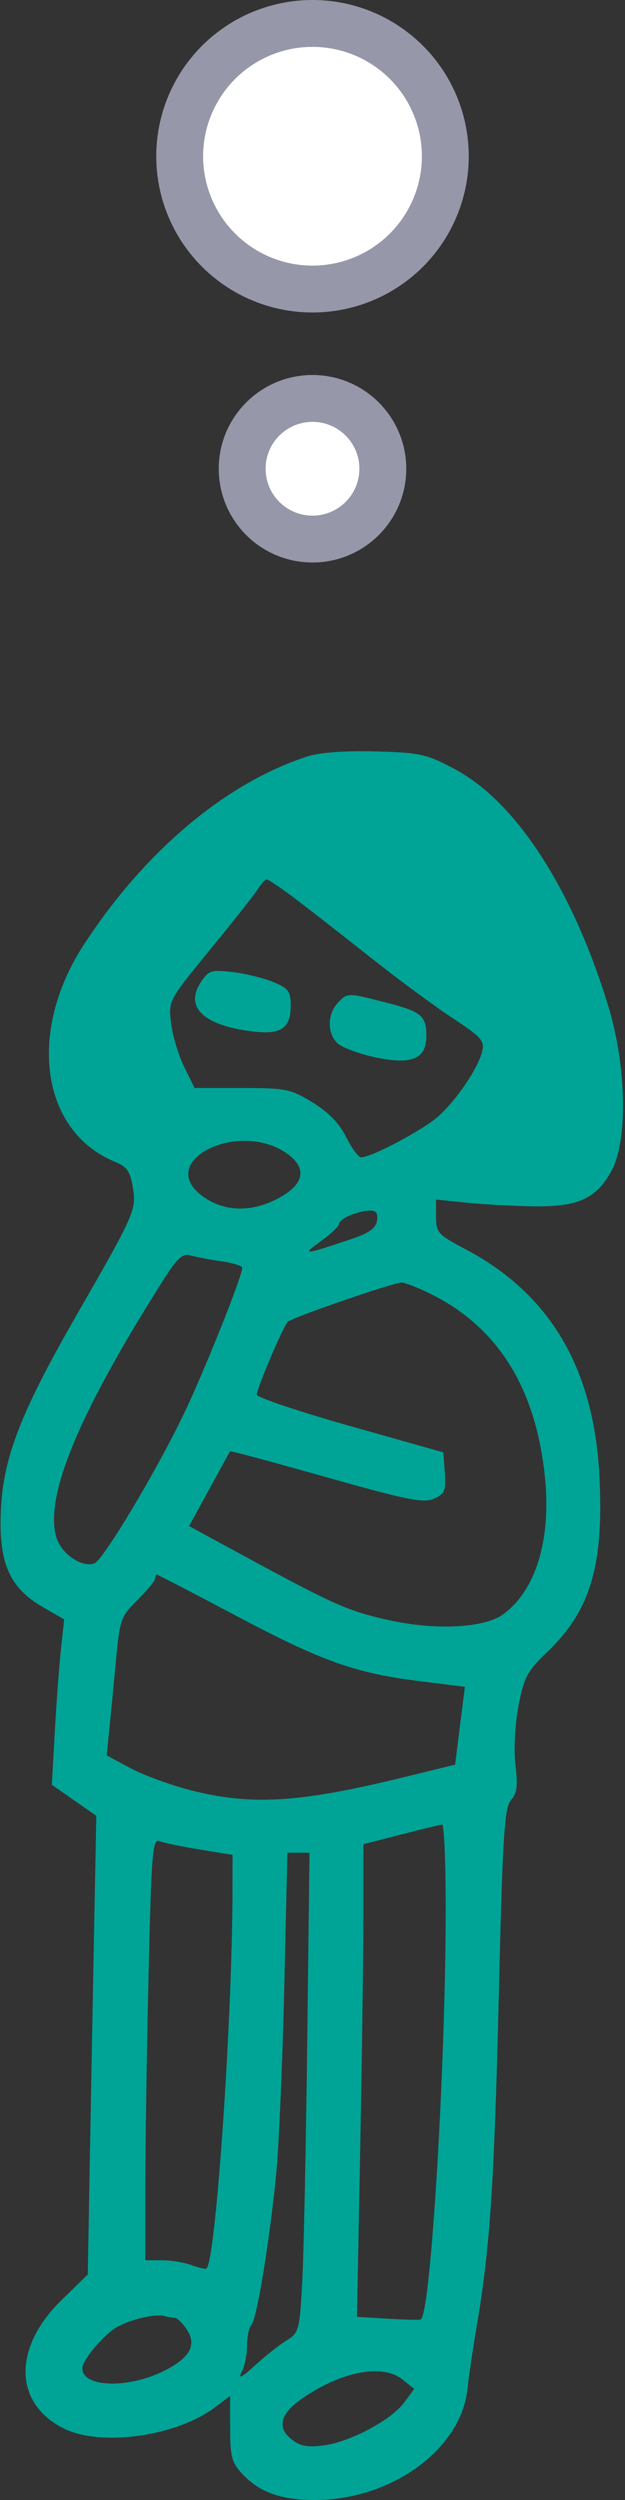 <svg width="40" height="160" fill="none" xmlns="http://www.w3.org/2000/svg"><rect width="100%" height="100%" fill="#333333" stroke="none"/><circle cx="20" cy="10" r="8.5" fill="#fff" stroke="#9797AA" stroke-width="3"/><circle cx="20" cy="30" r="4.5" fill="#fff" stroke="#9797AA" stroke-width="3"/><g clip-path="url(#a)"><path fill-rule="evenodd" clip-rule="evenodd" d="M19.68 48.412c-5.227 1.69-10.432 6.073-14.32 12.058-3.64 5.606-2.725 11.949 2.005 13.888.76.311.973.619 1.138 1.642.233 1.44.138 1.655-3.645 8.243C1.362 90.333.23 93.237.062 96.54c-.175 3.422.51 5.052 2.642 6.289l1.404.814-.203 1.866c-.112 1.027-.29 3.408-.395 5.293l-.191 3.426 1.422.992 1.423.992-.134 6.936c-.074 3.814-.197 10.419-.273 14.678l-.139 7.743-1.658 1.616c-3.14 3.057-3.094 6.615.106 8.23 2.363 1.193 7.215.521 9.687-1.342l.976-.735v2.079c0 1.792.107 2.195.775 2.911C16.6 159.503 17.983 160 20.153 160c4.902 0 9.37-3.256 9.766-7.115.076-.751.35-2.599.606-4.106.835-4.901 1.11-9.057 1.4-21.142.244-10.151.358-11.966.777-12.425.385-.42.448-.911.29-2.245-.119-.996-.039-2.57.191-3.779.352-1.842.558-2.227 1.857-3.476 2.746-2.64 3.602-5.509 3.328-11.16-.337-6.958-3.147-11.739-8.587-14.608-1.754-.925-1.874-1.058-1.874-2.08v-1.092l1.938.198c1.066.11 2.986.215 4.268.235 2.885.045 4.061-.49 5.031-2.285 1.046-1.937.954-6.688-.203-10.492-2.288-7.521-5.913-13.122-9.846-15.21-1.806-.96-2.211-1.05-5.064-1.127-1.95-.052-3.565.067-4.35.32Zm-.893 9.024c.843.633 2.996 2.312 4.784 3.73 1.788 1.42 4.201 3.206 5.362 3.97 1.894 1.247 2.093 1.472 1.92 2.177-.258 1.047-1.56 2.984-2.754 4.094-.93.865-4.358 2.69-4.998 2.66-.17-.007-.599-.593-.951-1.303-.43-.864-1.137-1.592-2.147-2.21-1.404-.858-1.711-.921-4.529-.921h-3.023l-.665-1.354c-.365-.745-.742-2.004-.837-2.798-.173-1.44-.166-1.451 2.497-4.704 1.468-1.793 2.844-3.537 3.058-3.876.214-.339.47-.616.569-.616.098 0 .87.518 1.713 1.15Zm-5.93 5.42c-1.064 1.607.184 2.788 3.339 3.16 1.796.211 2.409-.209 2.409-1.653 0-.918-.143-1.11-1.12-1.515-.617-.255-1.788-.541-2.603-.637-1.357-.159-1.53-.104-2.025.645Zm8.741 1.355c-.669.731-.655 1.981.03 2.58.298.261 1.345.65 2.326.864 2.383.519 3.333.133 3.333-1.353 0-1.306-.313-1.559-2.68-2.165-2.375-.608-2.386-.608-3.009.074Zm-3.241 9.608c1.384.976 1.11 2.063-.752 2.977-1.692.83-3.41.72-4.728-.307-2.873-2.236 2.428-4.82 5.48-2.67Zm5.773 4.302c-.073.488-.507.799-1.65 1.182-3.09 1.036-3.2 1.043-1.938.127.64-.464 1.163-.963 1.163-1.11 0-.317 1.159-.815 1.96-.843.406-.014.536.166.465.644Zm-9.944 2.604c.725.106 1.318.291 1.318.413 0 .558-2.54 6.89-3.815 9.514-1.82 3.742-5.09 9.192-5.643 9.401-.804.306-2.135-.612-2.446-1.687-.751-2.596 1.431-7.867 6.732-16.253 1.022-1.617 1.337-1.912 1.882-1.76.36.1 1.247.267 1.972.372Zm13.449 2.122c4.267 2.14 6.676 6.04 7.245 11.73.398 3.978-.59 7.211-2.672 8.737-1.2.879-4.283 1.041-7.287.382-2.604-.571-3.494-.963-9.182-4.05L12.1 97.67l1.29-2.358c.71-1.297 1.31-2.39 1.335-2.43.025-.039 2.795.707 6.156 1.657 5.208 1.473 6.228 1.676 6.897 1.374.688-.31.774-.516.69-1.657l-.095-1.302-5.967-1.688c-3.282-.928-5.968-1.83-5.97-2.004-.002-.401 1.683-4.366 1.986-4.671.26-.262 6.645-2.47 7.248-2.506.219-.014 1.104.33 1.966.762Zm-12.56 20.543c5.536 2.937 7.645 3.689 11.8 4.208l2.88.36-.139 1.09c-.077.599-.218 1.719-.314 2.489l-.175 1.4-3.323.815c-6.6 1.619-9.696 1.811-13.53.841-1.319-.334-3.084-.976-3.922-1.428l-1.525-.821.16-1.564c.089-.86.28-2.847.425-4.415.251-2.722.315-2.903 1.387-3.964.618-.611 1.123-1.226 1.123-1.367 0-.141.052-.256.115-.256s2.33 1.176 5.038 2.612Zm13.45 18.791c-.003 10.101-.957 25.853-1.59 26.263-.062.041-1.008.02-2.101-.045l-1.988-.119.205-10.606c.113-5.834.205-12.64.205-15.125v-4.518l2.403-.619c1.322-.34 2.508-.631 2.635-.648.128-.016.232 2.422.231 5.417Zm-15.734-3.81 2.093.34-.004 2.31c-.015 8.264-1.065 23.569-1.658 24.156-.062.062-.49-.031-.951-.204-.461-.173-1.318-.315-1.904-.315H9.302v-4.706c0-2.589.093-8.671.205-13.516.184-7.879.258-8.787.698-8.606.27.111 1.435.355 2.586.541Zm6.87 12.402c-.08 6.708-.225 13.618-.321 15.355-.168 3-.218 3.183-.999 3.66-.452.276-1.362.996-2.022 1.598-.857.782-1.101.904-.853.426.191-.369.348-1.135.348-1.703 0-.568.125-1.164.278-1.324.342-.36 1.16-5.333 1.582-9.63.174-1.761.407-7.112.518-11.891l.202-8.689h1.413l-.145 12.198Zm-8.48 17.567c.153 0 .5.336.772.746.655.989.212 1.81-1.42 2.634-2.316 1.169-5.262 1.088-5.262-.145 0-.551 1.426-2.227 2.282-2.682.887-.471 2.426-.825 2.937-.675.227.067.538.122.69.122Zm14.598 3.963.733.589-.645.869c-.839 1.131-3.422 2.51-5.139 2.743-1.064.145-1.513.058-2.09-.404-.976-.782-.67-1.708.907-2.74 2.512-1.645 4.981-2.064 6.234-1.057Z" fill="#00A496"/></g><defs><clipPath id="a"><path fill="#fff" transform="translate(0 48)" d="M0 0h40v112H0z"/></clipPath></defs></svg>
